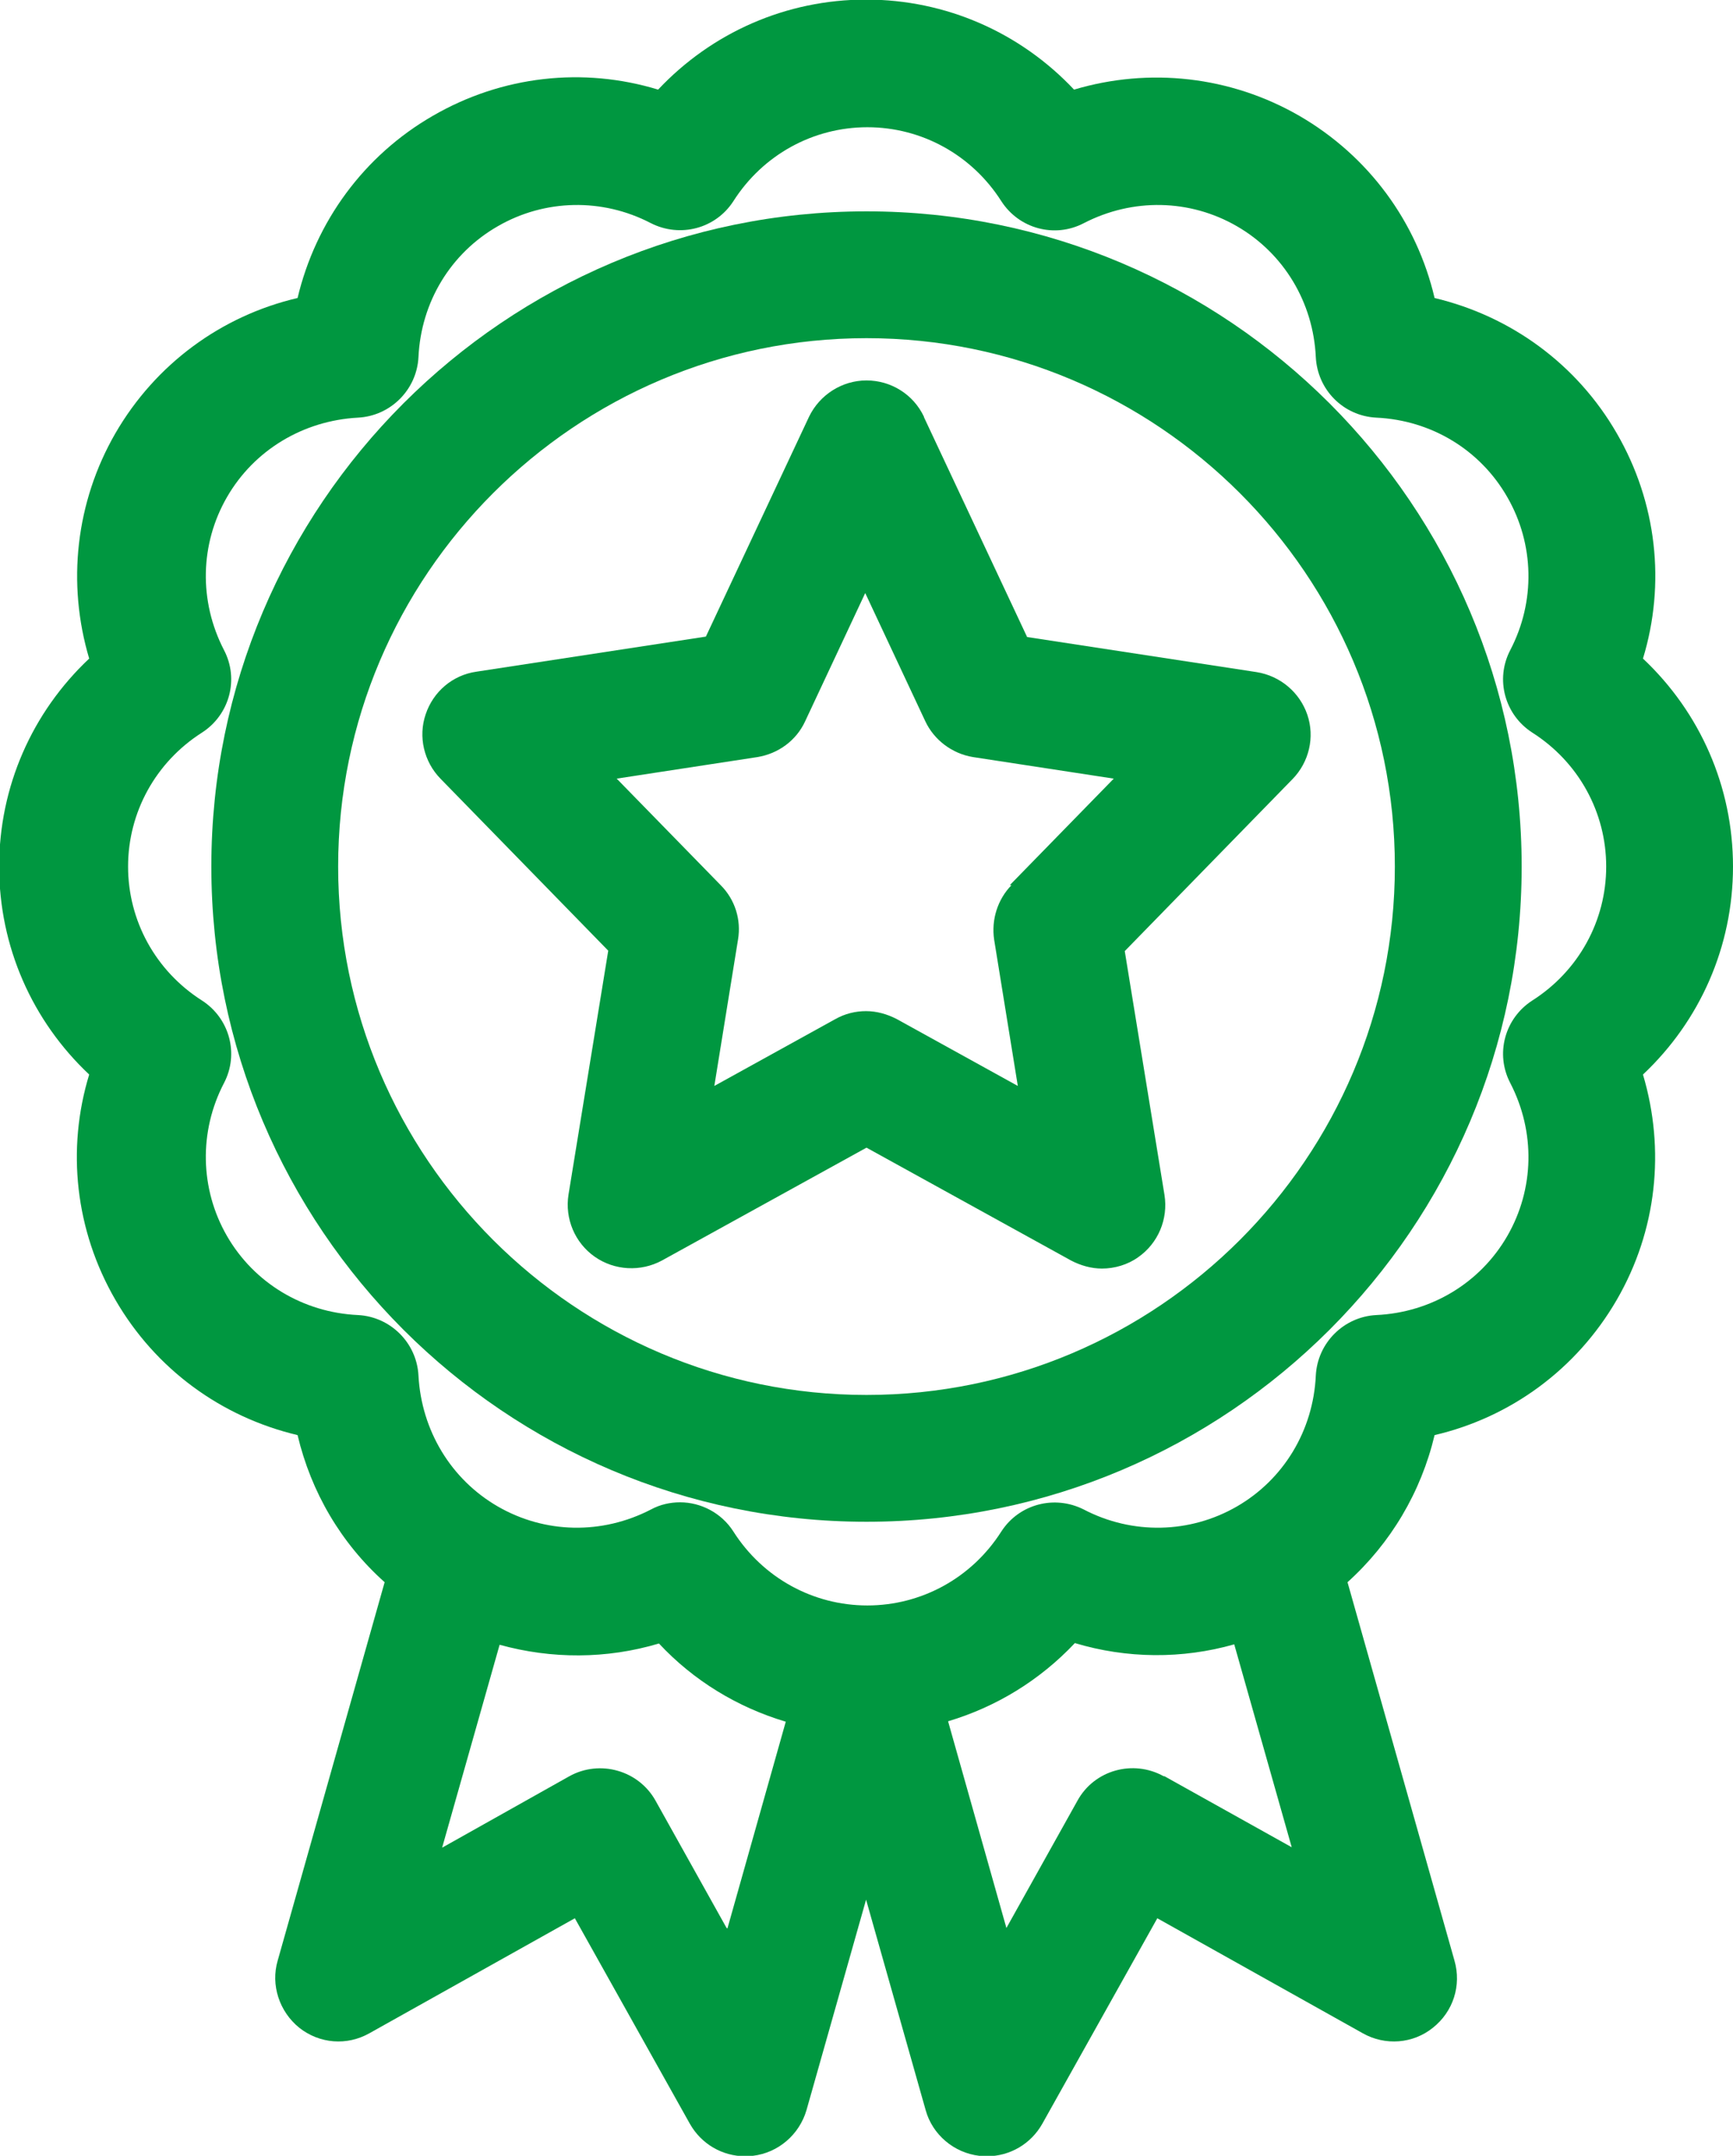 <?xml version="1.0" encoding="UTF-8"?><svg id="Layer_2" xmlns="http://www.w3.org/2000/svg" viewBox="0 0 41 51"><defs><style>.cls-1{fill:#009740;stroke-width:0px;}</style></defs><g id="icons"><path class="cls-1" d="M21.86,9.86c-.25-.53-.78-.86-1.36-.86s-1.11.34-1.36.86l-2.44,5.2-5.43.83c-.56.08-1.02.47-1.2,1.01-.18.53-.04,1.12.35,1.52l3.97,4.07-.94,5.77c-.09.57.15,1.14.62,1.47.47.33,1.09.36,1.59.09l4.84-2.67,4.84,2.67c.23.12.48.19.73.19.3,0,.61-.09.86-.27.47-.33.71-.9.62-1.47l-.94-5.77,3.97-4.07c.39-.4.53-.99.35-1.52-.18-.53-.64-.92-1.2-1.01l-5.43-.83-2.44-5.2ZM23.93,20.94c-.33.34-.48.82-.41,1.29l.56,3.46-2.86-1.58c-.23-.12-.48-.19-.73-.19s-.5.06-.73.19l-2.86,1.58.56-3.46c.08-.47-.07-.95-.41-1.29l-2.46-2.52,3.33-.51c.49-.08.92-.39,1.13-.85l1.42-3.03,1.42,3.03c.21.45.64.77,1.13.85l3.33.51-2.46,2.52Z"/><path class="cls-1" d="M41,20.5c0-1.89-.78-3.65-2.13-4.92.54-1.77.33-3.69-.62-5.33-.94-1.63-2.5-2.77-4.31-3.2-.42-1.8-1.56-3.36-3.2-4.31-1.63-.94-3.55-1.15-5.33-.62-1.27-1.35-3.03-2.13-4.92-2.13s-3.65.78-4.92,2.13c-1.77-.54-3.69-.33-5.33.62-1.63.94-2.77,2.5-3.2,4.31-1.8.42-3.36,1.56-4.31,3.2-.94,1.63-1.15,3.55-.62,5.33-1.35,1.27-2.13,3.03-2.13,4.92s.78,3.65,2.13,4.92c-.54,1.77-.33,3.69.62,5.33s2.5,2.77,4.31,3.2c.32,1.35,1.03,2.56,2.06,3.48l-2.53,8.95c-.17.58.04,1.21.51,1.59.48.38,1.13.43,1.66.13l4.86-2.72,2.72,4.86c.27.48.77.77,1.31.77.06,0,.12,0,.18-.01.6-.07,1.1-.5,1.27-1.08l1.41-4.98,1.41,4.98c.16.58.67,1.01,1.27,1.08.06,0,.12.01.18.01.54,0,1.04-.29,1.31-.77l2.72-4.86,4.86,2.72c.53.3,1.19.25,1.66-.13.48-.38.68-1,.51-1.59l-2.53-8.95c1.02-.92,1.74-2.13,2.06-3.48,1.8-.42,3.36-1.56,4.31-3.2s1.15-3.55.62-5.33c1.35-1.27,2.13-3.03,2.13-4.92ZM17.19,45.61l-1.68-3.01c-.4-.72-1.32-.98-2.04-.58l-3.01,1.69,1.36-4.8c1.23.34,2.53.34,3.77-.03.82.88,1.86,1.51,3,1.85l-1.38,4.89ZM27.53,42.02c-.72-.4-1.64-.15-2.04.58l-1.68,3.01-1.38-4.89c1.14-.34,2.17-.97,3-1.85,1.23.37,2.54.38,3.77.03l1.36,4.8-3.01-1.68ZM36.25,23.67c-.65.42-.88,1.26-.52,1.95.6,1.16.57,2.51-.07,3.62-.64,1.11-1.8,1.81-3.1,1.87-.77.04-1.39.66-1.43,1.43-.06,1.3-.76,2.46-1.87,3.1-1.11.64-2.47.67-3.62.07-.69-.35-1.53-.13-1.95.52-.7,1.1-1.89,1.75-3.17,1.75s-2.47-.65-3.17-1.75c-.28-.44-.77-.69-1.26-.69-.23,0-.47.05-.69.17-1.16.6-2.51.57-3.62-.07-1.11-.64-1.81-1.8-1.88-3.1-.04-.77-.66-1.39-1.43-1.43-1.3-.06-2.46-.76-3.1-1.87-.64-1.11-.67-2.47-.07-3.62.36-.69.13-1.53-.52-1.95-1.1-.7-1.75-1.89-1.75-3.17s.65-2.47,1.75-3.17c.65-.42.88-1.26.52-1.95-.6-1.16-.57-2.51.07-3.62.64-1.11,1.8-1.81,3.1-1.88.77-.04,1.39-.66,1.43-1.43.06-1.3.76-2.46,1.88-3.1,1.11-.64,2.47-.67,3.62-.07.69.35,1.53.13,1.95-.52.7-1.1,1.89-1.75,3.17-1.75s2.47.65,3.17,1.75c.42.65,1.26.88,1.95.52,1.16-.6,2.51-.57,3.62.07,1.11.64,1.81,1.8,1.87,3.1.04.77.65,1.39,1.43,1.43,1.3.06,2.46.76,3.1,1.88.64,1.11.67,2.47.07,3.62-.36.69-.13,1.53.52,1.95,1.1.7,1.75,1.89,1.75,3.17s-.65,2.47-1.75,3.17Z"/><path class="cls-1" d="M20.5,5c-8.55,0-15.5,6.95-15.5,15.5s6.95,15.5,15.5,15.5,15.5-6.95,15.5-15.5-6.95-15.5-15.5-15.5ZM20.5,33c-6.89,0-12.5-5.61-12.5-12.5s5.61-12.5,12.5-12.5,12.5,5.61,12.5,12.5-5.61,12.5-12.5,12.5Z"/></g></svg>